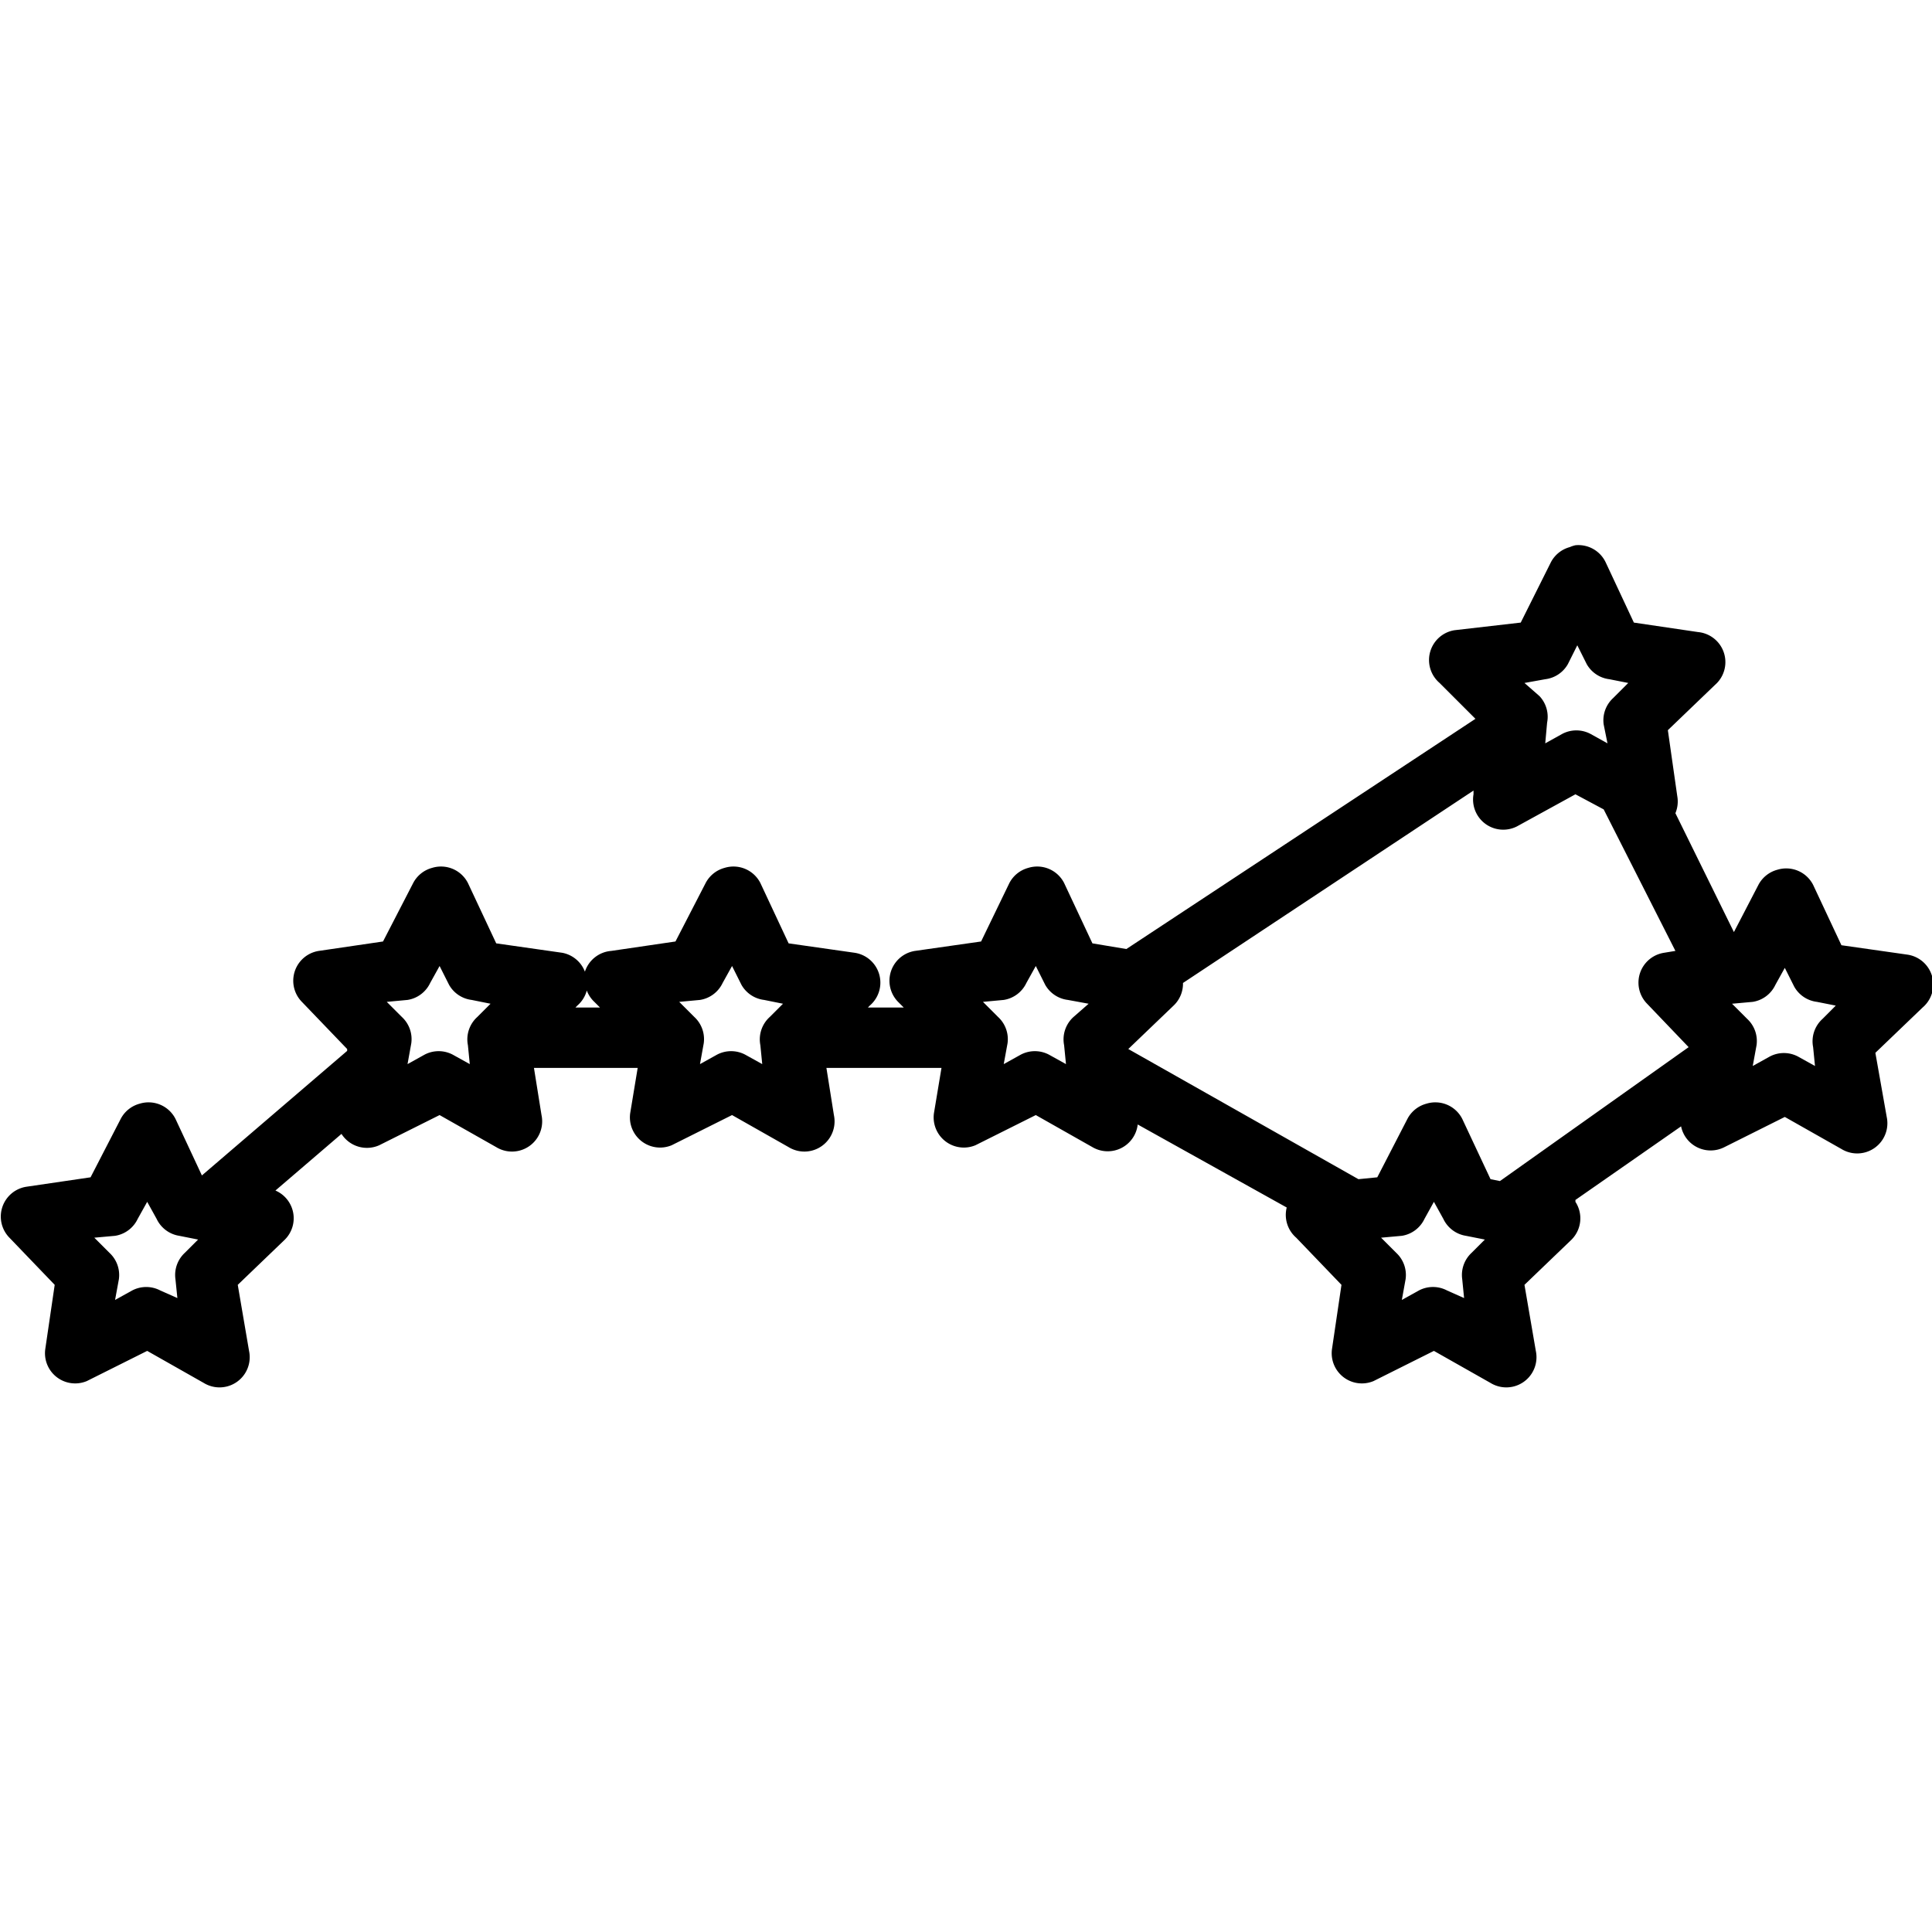 <?xml version="1.0" ?><svg height="32" id="svg4475" version="1.1" width="32" xmlns="http://www.w3.org/2000/svg" xmlns:cc="http://creativecommons.org/ns#" xmlns:dc="http://purl.org/dc/elements/1.1/" xmlns:inkscape="http://www.inkscape.org/namespaces/inkscape" xmlns:rdf="http://www.w3.org/1999/02/22-rdf-syntax-ns#" xmlns:sodipodi="http://sodipodi.sourceforge.net/DTD/sodipodi-0.dtd" xmlns:svg="http://www.w3.org/2000/svg"><defs id="defs4477"/><g id="layer1" transform="translate(0,-1020.362)"><g id="g10414" transform="translate(309.595,-461.252)"><g id="g15415" transform="translate(66.405,515.252)"><g id="g15417" transform="translate(-150,-50)"><g id="g14600" transform="translate(-50,-130)"><path d="M 26.094 9.031 A 0.5 0.5 0 0 0 26 9.062 A 0.5 0.5 0 0 0 25.688 9.312 L 25.188 10.312 L 24.094 10.438 A 0.5 0.5 0 0 0 23.844 11.312 L 24.438 11.906 L 18.656 15.719 L 18.094 15.625 L 17.625 14.625 A 0.5 0.5 0 0 0 17.031 14.375 A 0.5 0.5 0 0 0 16.719 14.625 L 16.25 15.594 L 15.156 15.75 A 0.5 0.5 0 0 0 14.875 16.594 L 14.969 16.688 L 14.375 16.688 L 14.406 16.656 A 0.5 0.5 0 0 0 14.156 15.781 L 13.062 15.625 L 12.594 14.625 A 0.5 0.5 0 0 0 12 14.375 A 0.5 0.5 0 0 0 11.688 14.625 L 11.188 15.594 L 10.125 15.75 A 0.5 0.5 0 0 0 9.688 16.094 A 0.5 0.5 0 0 0 9.312 15.781 L 8.219 15.625 L 7.75 14.625 A 0.5 0.5 0 0 0 7.156 14.375 A 0.5 0.5 0 0 0 6.844 14.625 L 6.344 15.594 L 5.281 15.75 A 0.5 0.5 0 0 0 5 16.594 L 5.75 17.375 L 5.75 17.406 L 3.344 19.469 L 2.906 18.531 A 0.5 0.5 0 0 0 2.312 18.281 A 0.5 0.5 0 0 0 2 18.531 L 1.5 19.5 L 0.438 19.656 A 0.5 0.5 0 0 0 0.156 20.5 L 0.906 21.281 L 0.75 22.344 A 0.5 0.5 0 0 0 1.438 22.875 L 2.438 22.375 L 3.375 22.906 A 0.5 0.5 0 0 0 4.125 22.375 L 3.938 21.281 L 4.719 20.531 A 0.5 0.5 0 0 0 4.562 19.719 L 5.656 18.781 A 0.5 0.5 0 0 0 6.281 18.969 L 7.281 18.469 L 8.219 19 A 0.5 0.5 0 0 0 8.969 18.469 L 8.844 17.688 L 10.562 17.688 L 10.438 18.438 A 0.5 0.5 0 0 0 11.125 18.969 L 12.125 18.469 L 13.062 19 A 0.5 0.5 0 0 0 13.812 18.469 L 13.688 17.688 L 15.594 17.688 L 15.469 18.438 A 0.5 0.5 0 0 0 16.156 18.969 L 17.156 18.469 L 18.094 19 A 0.5 0.5 0 0 0 18.844 18.625 L 21.312 20 A 0.5 0.5 0 0 0 21.469 20.5 L 22.219 21.281 L 22.062 22.344 A 0.5 0.5 0 0 0 22.75 22.875 L 23.75 22.375 L 24.688 22.906 A 0.5 0.5 0 0 0 25.438 22.375 L 25.25 21.281 L 26.031 20.531 A 0.5 0.5 0 0 0 26.094 19.906 A 0.5 0.5 0 0 0 26.094 19.875 L 27.844 18.656 A 0.5 0.5 0 0 0 28.562 19 L 29.562 18.5 L 30.5 19.031 A 0.5 0.5 0 0 0 31.25 18.5 L 31.062 17.438 L 31.844 16.688 A 0.5 0.5 0 0 0 31.594 15.812 L 30.5 15.656 L 30.031 14.656 A 0.5 0.5 0 0 0 29.438 14.406 A 0.5 0.5 0 0 0 29.125 14.656 L 28.719 15.438 L 27.75 13.469 A 0.5 0.5 0 0 0 27.781 13.188 L 27.625 12.094 L 28.406 11.344 A 0.5 0.5 0 0 0 28.125 10.469 L 27.062 10.312 L 26.594 9.312 A 0.5 0.5 0 0 0 26.094 9.031 z M 26.125 10.688 L 26.281 11 A 0.5 0.5 0 0 0 26.656 11.25 L 26.969 11.312 L 26.719 11.562 A 0.5 0.5 0 0 0 26.562 12 L 26.625 12.312 L 26.344 12.156 A 0.5 0.5 0 0 0 25.875 12.156 L 25.594 12.312 L 25.625 11.969 A 0.5 0.5 0 0 0 25.5 11.531 L 25.25 11.312 L 25.594 11.25 A 0.5 0.5 0 0 0 25.969 11 L 26.125 10.688 z M 24.406 13.094 L 24.406 13.156 A 0.5 0.5 0 0 0 25.125 13.688 L 26.094 13.156 L 26.562 13.406 L 27.75 15.75 L 27.562 15.781 A 0.5 0.5 0 0 0 27.281 16.625 L 27.969 17.344 L 24.844 19.562 L 24.688 19.531 L 24.219 18.531 A 0.5 0.5 0 0 0 23.625 18.281 A 0.5 0.5 0 0 0 23.312 18.531 L 22.812 19.5 L 22.5 19.531 L 18.688 17.375 L 19.438 16.656 A 0.5 0.5 0 0 0 19.594 16.281 L 24.406 13.094 z M 7.281 16 L 7.438 16.312 A 0.5 0.5 0 0 0 7.812 16.562 L 8.125 16.625 L 7.906 16.844 A 0.5 0.5 0 0 0 7.75 17.312 L 7.781 17.625 L 7.5 17.469 A 0.5 0.5 0 0 0 7.031 17.469 L 6.75 17.625 L 6.812 17.281 A 0.5 0.5 0 0 0 6.656 16.844 L 6.406 16.594 L 6.75 16.562 A 0.5 0.5 0 0 0 7.125 16.281 L 7.281 16 z M 12.125 16 L 12.281 16.312 A 0.5 0.5 0 0 0 12.656 16.562 L 12.969 16.625 L 12.75 16.844 A 0.5 0.5 0 0 0 12.594 17.312 L 12.625 17.625 L 12.344 17.469 A 0.5 0.5 0 0 0 11.875 17.469 L 11.594 17.625 L 11.656 17.281 A 0.5 0.5 0 0 0 11.5 16.844 L 11.25 16.594 L 11.594 16.562 A 0.5 0.5 0 0 0 11.969 16.281 L 12.125 16 z M 17.156 16 L 17.312 16.312 A 0.5 0.5 0 0 0 17.688 16.562 L 18.031 16.625 L 17.781 16.844 A 0.5 0.5 0 0 0 17.625 17.312 L 17.656 17.625 L 17.375 17.469 A 0.5 0.5 0 0 0 16.906 17.469 L 16.625 17.625 L 16.688 17.281 A 0.5 0.5 0 0 0 16.531 16.844 L 16.281 16.594 L 16.625 16.562 A 0.5 0.5 0 0 0 17 16.281 L 17.156 16 z M 29.562 16.031 L 29.719 16.344 A 0.5 0.5 0 0 0 30.094 16.594 L 30.406 16.656 L 30.188 16.875 A 0.5 0.5 0 0 0 30.031 17.344 L 30.062 17.656 L 29.781 17.5 A 0.5 0.5 0 0 0 29.312 17.5 L 29.031 17.656 L 29.094 17.312 A 0.5 0.5 0 0 0 28.938 16.875 L 28.688 16.625 L 29.031 16.594 A 0.5 0.5 0 0 0 29.406 16.312 L 29.562 16.031 z M 9.719 16.406 A 0.5 0.5 0 0 0 9.844 16.594 L 9.938 16.688 L 9.531 16.688 L 9.562 16.656 A 0.5 0.5 0 0 0 9.719 16.406 z M 2.438 19.906 L 2.594 20.188 A 0.5 0.5 0 0 0 2.969 20.469 L 3.281 20.531 L 3.062 20.75 A 0.5 0.5 0 0 0 2.906 21.188 L 2.938 21.5 L 2.656 21.375 A 0.5 0.5 0 0 0 2.188 21.375 L 1.906 21.531 L 1.969 21.188 A 0.5 0.5 0 0 0 1.812 20.75 L 1.562 20.5 L 1.906 20.469 A 0.5 0.5 0 0 0 2.281 20.188 L 2.438 19.906 z M 23.75 19.906 L 23.906 20.188 A 0.5 0.5 0 0 0 24.281 20.469 L 24.594 20.531 L 24.375 20.75 A 0.5 0.5 0 0 0 24.219 21.188 L 24.25 21.5 L 23.969 21.375 A 0.5 0.5 0 0 0 23.5 21.375 L 23.219 21.531 L 23.281 21.188 A 0.5 0.5 0 0 0 23.125 20.75 L 22.875 20.5 L 23.219 20.469 A 0.5 0.5 0 0 0 23.594 20.188 L 23.75 19.906 z " id="path13093" style="font-size:medium;font-style:normal;font-variant:normal;font-weight:normal;font-stretch:normal;text-indent:0;text-align:start;text-decoration:none;line-height:normal;letter-spacing:normal;word-spacing:normal;text-transform:none;direction:ltr;block-progression:tb;writing-mode:lr-tb;text-anchor:start;baseline-shift:baseline;color:#000000;fill:#000000;fill-opacity:1;stroke:none;stroke-width:1;marker:none;visibility:visible;display:inline;overflow:visible;enable-background:accumulate;font-family:Sans;-inkscape-font-specification:Sans" transform="translate(-176,1146.362)"/></g></g></g></g></g></svg>